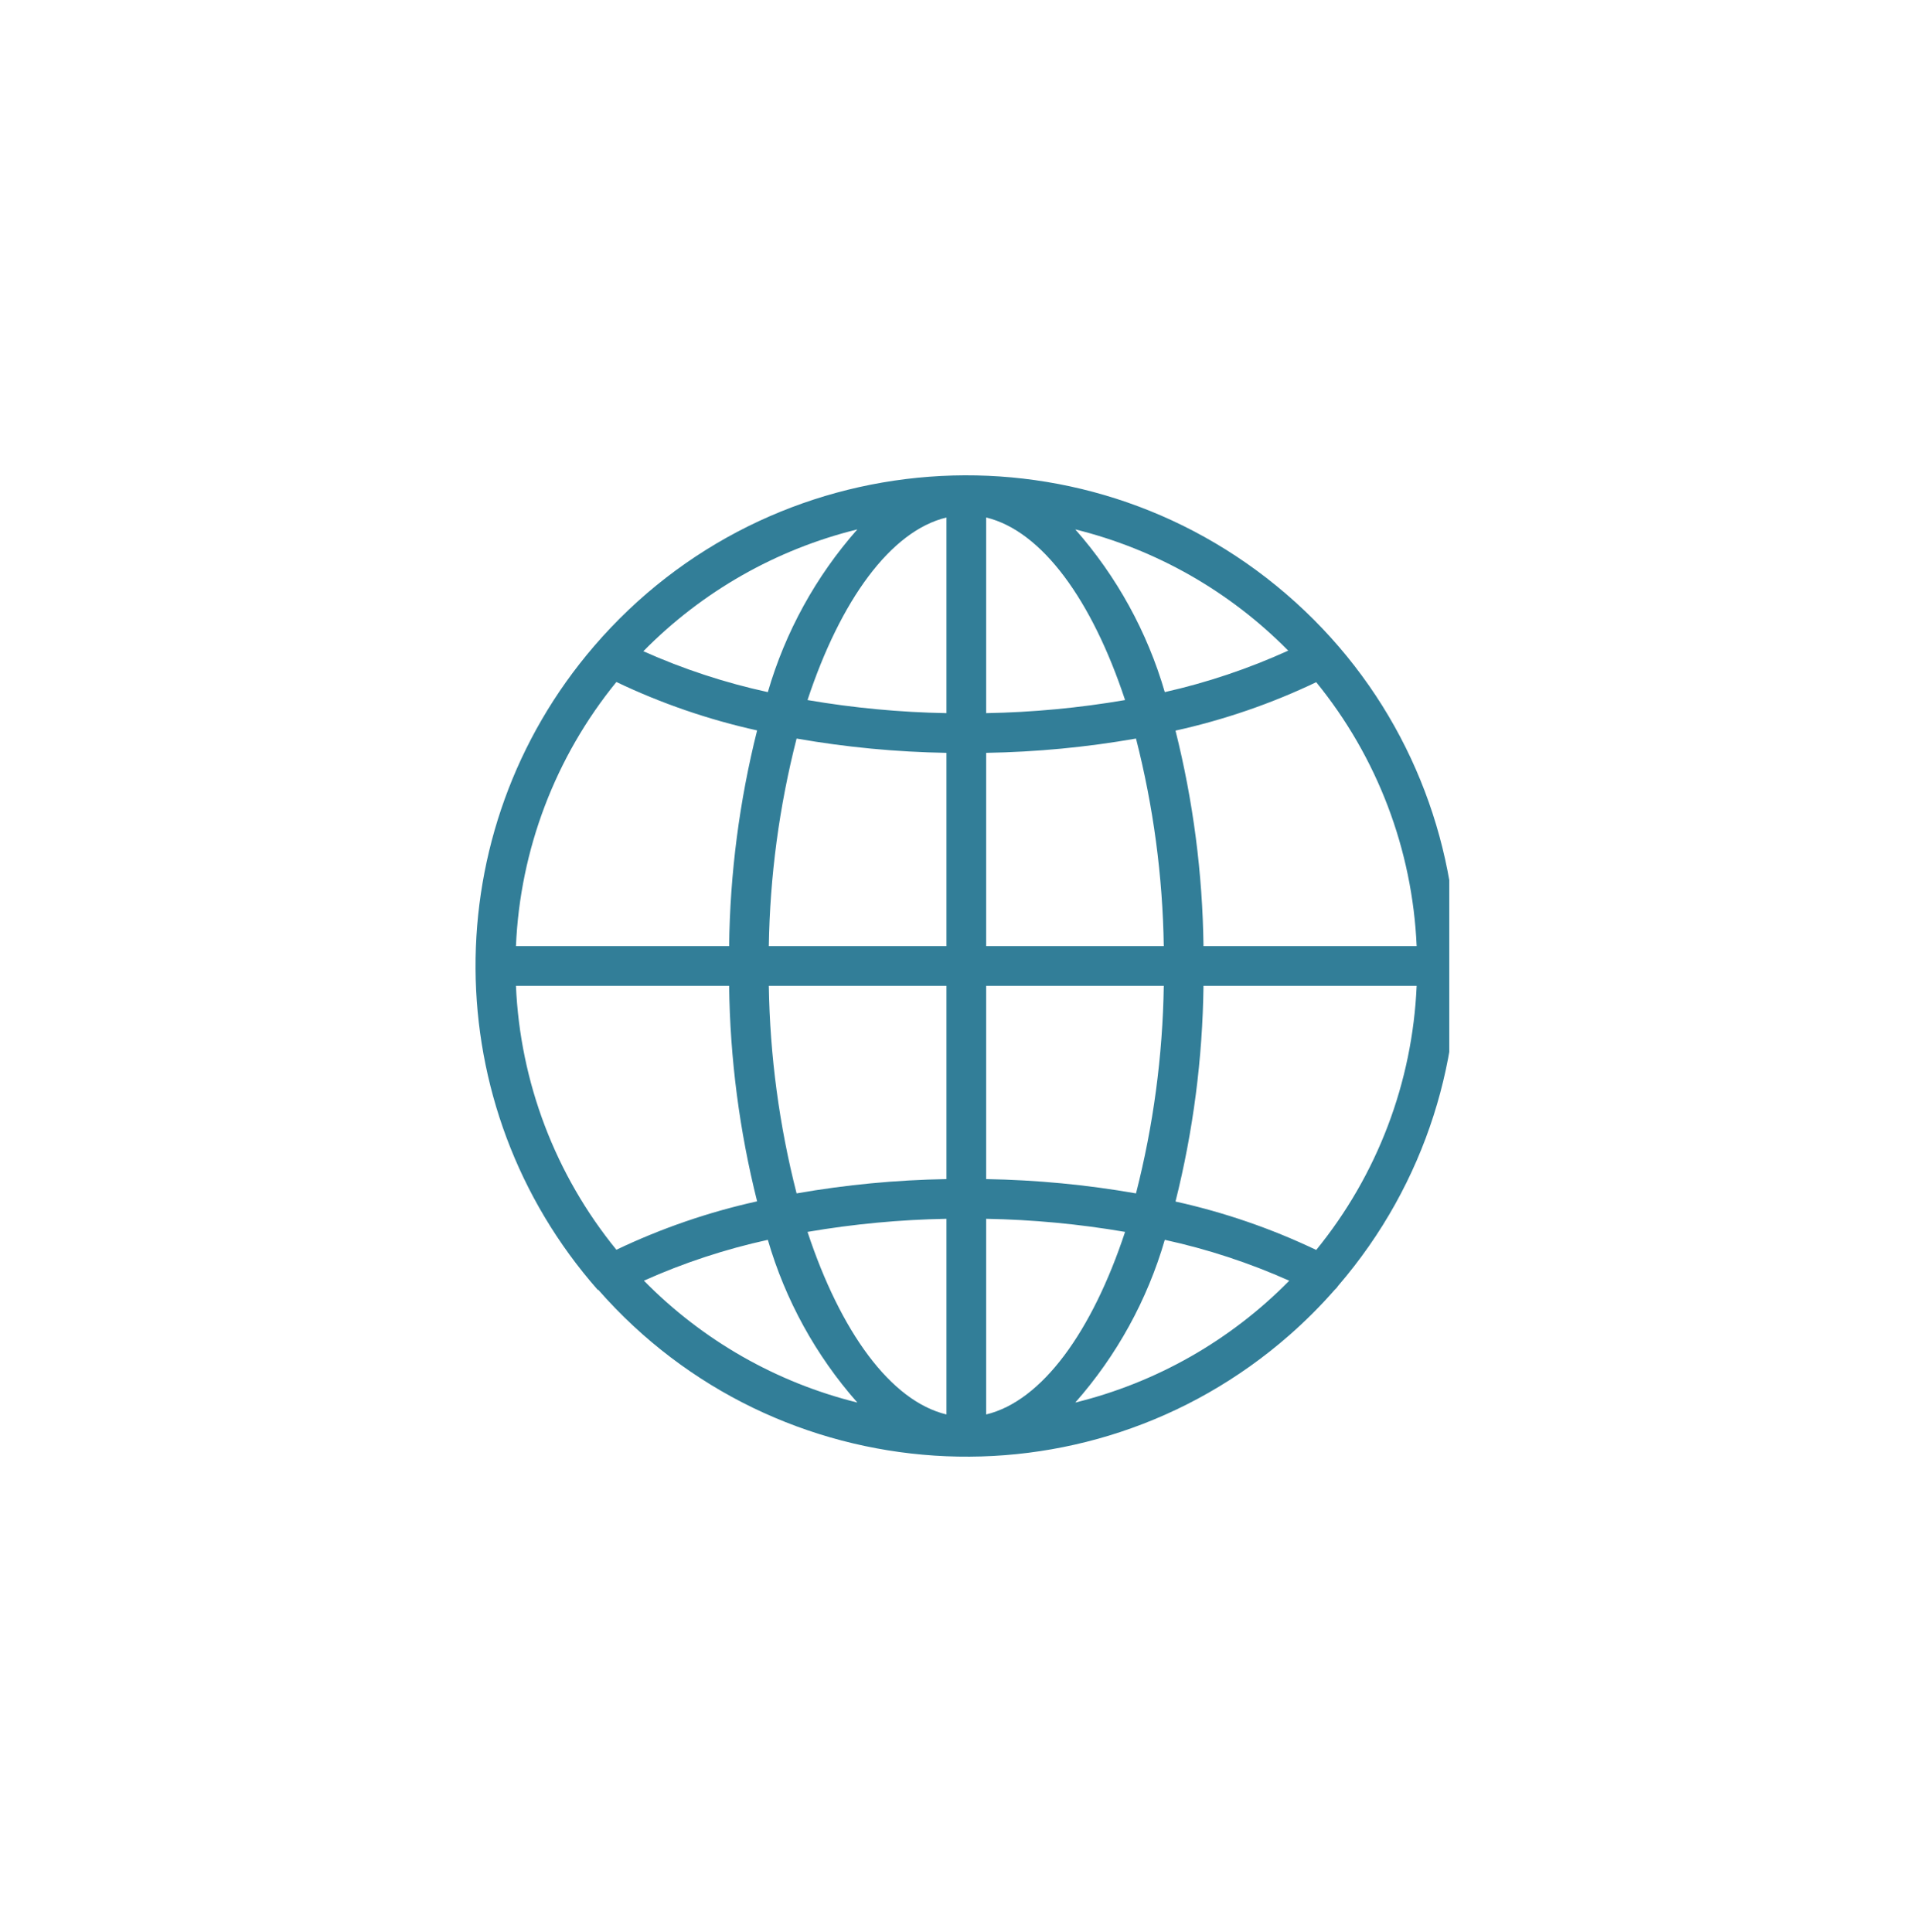 <svg width="125" height="126" viewBox="0 0 125 126" fill="none" xmlns="http://www.w3.org/2000/svg">
<g filter="url(#filter0_d_398_4632)">
<rect x="12.5" y="9" width="100" height="100" rx="6" fill="white" shape-rendering="crispEdges"/>
<g clip-path="url(#clip0_398_4632)">
<g clip-path="url(#clip1_398_4632)">
<path d="M83.856 34.732C70.456 23.214 50.257 24.739 38.739 38.139C28.342 50.235 28.442 68.142 38.975 80.12H39.014C50.639 93.379 70.811 94.704 84.07 83.079C85.12 82.159 86.109 81.17 87.029 80.12C87.12 80.041 87.198 79.949 87.263 79.848C98.78 66.449 97.255 46.249 83.856 34.732ZM55.904 30.526C53.199 33.59 51.206 37.214 50.067 41.138C47.277 40.531 44.558 39.637 41.952 38.472C45.775 34.58 50.606 31.829 55.904 30.526ZM40.192 40.478C43.121 41.876 46.199 42.935 49.368 43.636C48.214 48.239 47.601 52.96 47.543 57.704H33.643C33.913 51.407 36.21 45.364 40.192 40.478ZM40.192 77.506C36.212 72.623 33.916 66.586 33.643 60.293H47.543C47.602 65.033 48.215 69.75 49.368 74.348C46.199 75.049 43.121 76.108 40.192 77.506ZM41.991 79.525H41.978C44.576 78.361 47.286 77.468 50.067 76.859C51.206 80.783 53.199 84.407 55.904 87.471C50.62 86.161 45.803 83.41 41.991 79.525ZM61.715 88.248C58.065 87.368 54.803 82.838 52.655 76.341C55.649 75.828 58.678 75.542 61.715 75.487V88.248ZM61.715 72.898C58.438 72.953 55.171 73.264 51.943 73.83C50.812 69.404 50.203 64.861 50.131 60.293H61.715V72.898ZM61.715 57.704H50.131C50.203 53.136 50.811 48.593 51.943 44.167C55.171 44.733 58.438 45.044 61.715 45.099V57.704ZM61.715 42.51C58.678 42.455 55.649 42.169 52.655 41.656C54.803 35.159 58.065 30.629 61.715 29.749V42.51ZM85.826 40.491C89.805 45.374 92.102 51.411 92.374 57.704H78.475C78.415 52.964 77.803 48.247 76.65 43.649C79.819 42.948 82.897 41.889 85.826 40.491ZM83.999 38.433C81.416 39.607 78.719 40.514 75.951 41.138C74.811 37.214 72.818 33.59 70.114 30.526C75.384 31.829 80.19 34.566 83.999 38.433ZM64.303 29.749C67.953 30.629 71.214 35.159 73.362 41.656C70.368 42.169 67.34 42.455 64.303 42.51V29.749ZM64.303 45.099C67.579 45.044 70.847 44.733 74.074 44.167C75.206 48.593 75.814 53.136 75.886 57.704H64.303V45.099ZM64.303 60.293H75.886C75.814 64.86 75.206 69.404 74.074 73.83C70.847 73.264 67.579 72.953 64.303 72.898V60.293ZM64.303 88.248V75.487C67.34 75.542 70.368 75.828 73.362 76.341C71.214 82.838 67.953 87.368 64.303 88.248ZM70.114 87.471C72.818 84.407 74.811 80.783 75.951 76.859C78.74 77.466 81.459 78.36 84.066 79.525C80.242 83.416 75.412 86.168 70.114 87.471ZM85.826 77.519C82.897 76.121 79.819 75.061 76.65 74.361C77.804 69.758 78.416 65.037 78.475 60.293H92.374C92.105 66.59 89.808 72.632 85.826 77.519Z" fill="#327E98"/>
</g>
</g>
</g>
<defs>
<filter id="filter0_d_398_4632" x="0.2" y="0.7" width="124.6" height="124.6" filterUnits="userSpaceOnUse" color-interpolation-filters="sRGB">
<feFlood flood-opacity="0" result="BackgroundImageFix"/>
<feColorMatrix in="SourceAlpha" type="matrix" values="0 0 0 0 0 0 0 0 0 0 0 0 0 0 0 0 0 0 127 0" result="hardAlpha"/>
<feOffset dy="4"/>
<feGaussianBlur stdDeviation="6.15"/>
<feComposite in2="hardAlpha" operator="out"/>
<feColorMatrix type="matrix" values="0 0 0 0 0.032 0 0 0 0 0.292 0 0 0 0 0.379 0 0 0 0.2 0"/>
<feBlend mode="normal" in2="BackgroundImageFix" result="effect1_dropShadow_398_4632"/>
<feBlend mode="normal" in="SourceGraphic" in2="effect1_dropShadow_398_4632" result="shape"/>
</filter>
<clipPath id="clip0_398_4632">
<rect width="64" height="64" fill="white" transform="translate(30.5 27)"/>
</clipPath>
<clipPath id="clip1_398_4632">
<rect width="64" height="64" fill="white" transform="translate(31 27)"/>
</clipPath>
</defs>
</svg>
